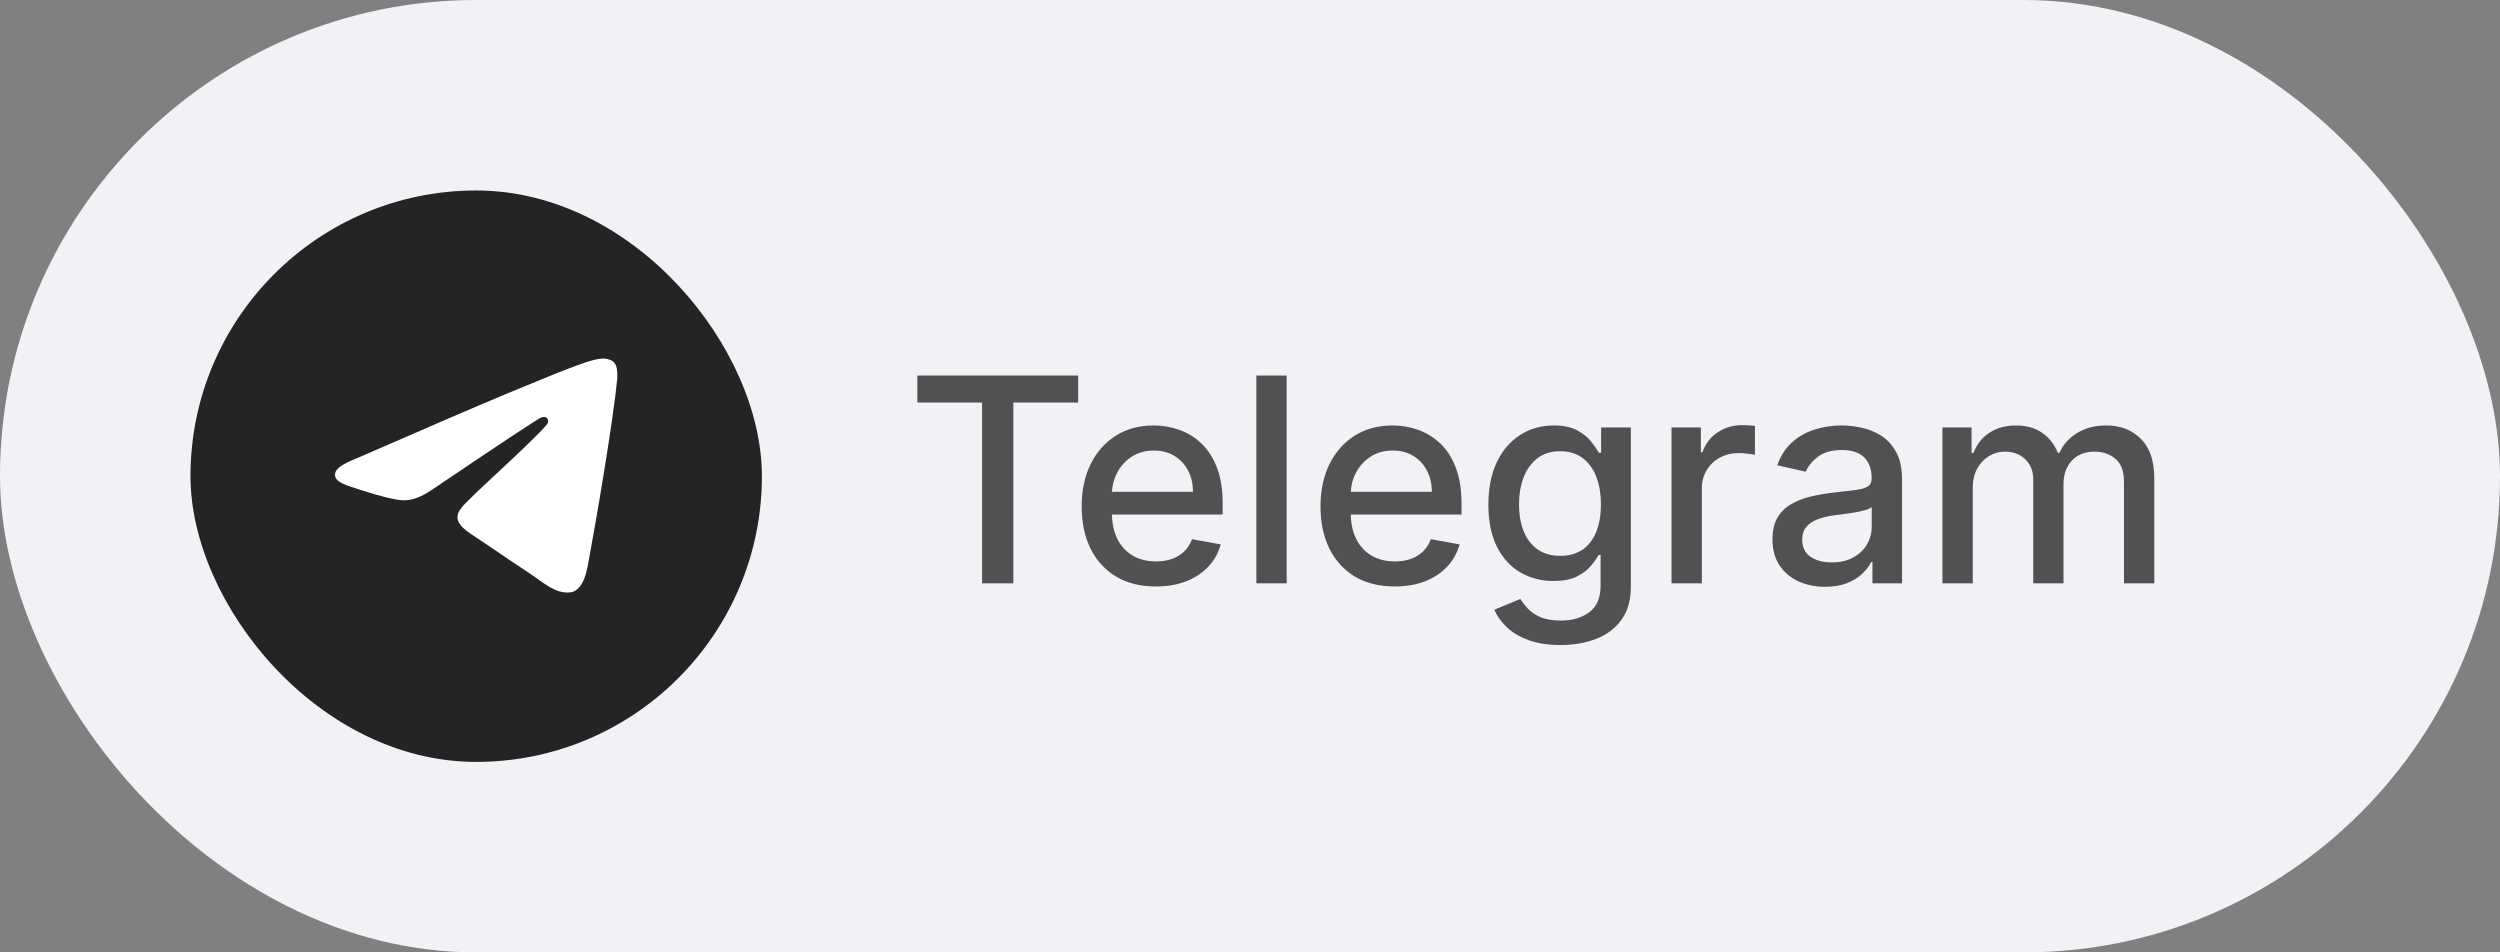 <?xml version="1.0" encoding="UTF-8"?> <svg xmlns="http://www.w3.org/2000/svg" width="105" height="40" viewBox="0 0 105 40" fill="none"><rect x="0" y="0" width="105" height="40" fill="#808080" stroke="none"/><rect width="105" height="40" rx="20" fill="#F0F2F5"></rect><rect x="8" y="8" width="24" height="24" rx="12" fill="#242424"></rect><g clip-path="url(#clip0_213_2596)"><g clip-path="url(#clip1_213_2596)"><path d="M14.886 19.29C18.069 17.903 20.192 16.988 21.254 16.547C24.286 15.285 24.916 15.066 25.327 15.059C25.417 15.057 25.619 15.08 25.75 15.186C25.861 15.276 25.891 15.397 25.906 15.482C25.92 15.567 25.938 15.76 25.924 15.912C25.759 17.638 25.049 21.828 24.687 23.762C24.534 24.581 24.232 24.855 23.94 24.882C23.306 24.94 22.825 24.463 22.211 24.06C21.25 23.43 20.707 23.038 19.774 22.423C18.696 21.713 19.395 21.322 20.009 20.684C20.17 20.517 22.964 17.976 23.018 17.745C23.024 17.716 23.031 17.609 22.967 17.552C22.903 17.495 22.809 17.515 22.741 17.53C22.644 17.552 21.109 18.567 18.135 20.575C17.699 20.874 17.304 21.02 16.951 21.012C16.561 21.004 15.811 20.792 15.253 20.61C14.569 20.388 14.026 20.27 14.073 19.893C14.098 19.696 14.369 19.495 14.886 19.29Z" fill="white"></path></g></g><path d="M38.528 16.906V15.773H45.283V16.906H42.56V24.5H41.247V16.906H38.528ZM48.545 24.632C47.9 24.632 47.344 24.494 46.879 24.219C46.416 23.94 46.057 23.55 45.805 23.047C45.555 22.541 45.43 21.949 45.43 21.27C45.43 20.599 45.555 20.009 45.805 19.497C46.057 18.986 46.41 18.587 46.861 18.3C47.316 18.013 47.847 17.869 48.455 17.869C48.825 17.869 49.182 17.93 49.529 18.053C49.876 18.175 50.187 18.366 50.462 18.628C50.738 18.889 50.955 19.229 51.114 19.646C51.273 20.061 51.353 20.565 51.353 21.159V21.611H46.15V20.656H50.104C50.104 20.321 50.036 20.024 49.9 19.766C49.764 19.504 49.572 19.298 49.325 19.148C49.08 18.997 48.793 18.922 48.464 18.922C48.106 18.922 47.793 19.01 47.526 19.186C47.262 19.359 47.057 19.587 46.913 19.868C46.771 20.146 46.7 20.449 46.7 20.776V21.521C46.7 21.959 46.776 22.331 46.93 22.638C47.086 22.945 47.303 23.179 47.582 23.341C47.86 23.5 48.185 23.579 48.557 23.579C48.799 23.579 49.019 23.546 49.218 23.477C49.417 23.406 49.589 23.301 49.734 23.162C49.879 23.023 49.989 22.851 50.066 22.646L51.272 22.864C51.175 23.219 51.002 23.53 50.752 23.797C50.505 24.061 50.194 24.267 49.819 24.415C49.447 24.56 49.022 24.632 48.545 24.632ZM54.041 15.773V24.5H52.767V15.773H54.041ZM58.576 24.632C57.931 24.632 57.376 24.494 56.91 24.219C56.447 23.94 56.089 23.55 55.836 23.047C55.586 22.541 55.461 21.949 55.461 21.27C55.461 20.599 55.586 20.009 55.836 19.497C56.089 18.986 56.441 18.587 56.893 18.3C57.347 18.013 57.879 17.869 58.486 17.869C58.856 17.869 59.214 17.93 59.56 18.053C59.907 18.175 60.218 18.366 60.494 18.628C60.769 18.889 60.986 19.229 61.146 19.646C61.305 20.061 61.384 20.565 61.384 21.159V21.611H56.181V20.656H60.136C60.136 20.321 60.068 20.024 59.931 19.766C59.795 19.504 59.603 19.298 59.356 19.148C59.111 18.997 58.825 18.922 58.495 18.922C58.137 18.922 57.825 19.01 57.557 19.186C57.293 19.359 57.089 19.587 56.944 19.868C56.802 20.146 56.731 20.449 56.731 20.776V21.521C56.731 21.959 56.807 22.331 56.961 22.638C57.117 22.945 57.334 23.179 57.613 23.341C57.891 23.5 58.217 23.579 58.589 23.579C58.83 23.579 59.05 23.546 59.249 23.477C59.448 23.406 59.62 23.301 59.765 23.162C59.91 23.023 60.021 22.851 60.097 22.646L61.303 22.864C61.207 23.219 61.033 23.53 60.783 23.797C60.536 24.061 60.225 24.267 59.85 24.415C59.478 24.56 59.053 24.632 58.576 24.632ZM65.542 27.091C65.022 27.091 64.575 27.023 64.2 26.886C63.828 26.75 63.524 26.57 63.288 26.345C63.052 26.121 62.876 25.875 62.76 25.608L63.855 25.156C63.931 25.281 64.034 25.413 64.162 25.553C64.292 25.695 64.468 25.815 64.69 25.915C64.914 26.014 65.203 26.064 65.555 26.064C66.038 26.064 66.437 25.946 66.752 25.71C67.068 25.477 67.225 25.105 67.225 24.594V23.307H67.144C67.068 23.446 66.957 23.601 66.812 23.771C66.67 23.942 66.474 24.09 66.224 24.215C65.974 24.34 65.649 24.402 65.248 24.402C64.731 24.402 64.265 24.281 63.85 24.04C63.439 23.796 63.112 23.436 62.87 22.962C62.632 22.484 62.512 21.898 62.512 21.202C62.512 20.506 62.63 19.909 62.866 19.412C63.105 18.915 63.431 18.534 63.846 18.27C64.261 18.003 64.731 17.869 65.257 17.869C65.663 17.869 65.991 17.938 66.241 18.074C66.491 18.207 66.686 18.364 66.825 18.543C66.967 18.722 67.076 18.879 67.153 19.016H67.247V17.954H68.495V24.645C68.495 25.207 68.365 25.669 68.103 26.03C67.842 26.391 67.488 26.658 67.042 26.831C66.599 27.004 66.099 27.091 65.542 27.091ZM65.529 23.345C65.896 23.345 66.206 23.26 66.459 23.09C66.714 22.916 66.907 22.669 67.038 22.348C67.171 22.024 67.238 21.636 67.238 21.185C67.238 20.744 67.173 20.357 67.042 20.021C66.912 19.686 66.72 19.425 66.467 19.237C66.214 19.047 65.902 18.952 65.529 18.952C65.146 18.952 64.826 19.051 64.571 19.25C64.315 19.446 64.122 19.713 63.991 20.051C63.863 20.389 63.799 20.767 63.799 21.185C63.799 21.614 63.865 21.99 63.995 22.314C64.126 22.638 64.319 22.891 64.575 23.072C64.834 23.254 65.152 23.345 65.529 23.345ZM70.204 24.5V17.954H71.436V18.994H71.504C71.623 18.642 71.834 18.365 72.135 18.163C72.439 17.959 72.782 17.857 73.166 17.857C73.245 17.857 73.339 17.859 73.447 17.865C73.558 17.871 73.644 17.878 73.707 17.886V19.105C73.656 19.091 73.565 19.075 73.434 19.058C73.304 19.038 73.173 19.028 73.042 19.028C72.741 19.028 72.473 19.092 72.237 19.22C72.004 19.345 71.819 19.52 71.683 19.744C71.546 19.966 71.478 20.219 71.478 20.503V24.5H70.204ZM76.656 24.645C76.241 24.645 75.866 24.568 75.531 24.415C75.196 24.259 74.93 24.033 74.734 23.737C74.541 23.442 74.444 23.079 74.444 22.651C74.444 22.281 74.515 21.977 74.657 21.739C74.799 21.5 74.991 21.311 75.233 21.172C75.474 21.033 75.744 20.928 76.042 20.857C76.341 20.785 76.644 20.732 76.954 20.695C77.346 20.649 77.664 20.612 77.909 20.584C78.153 20.553 78.331 20.503 78.441 20.435C78.552 20.366 78.608 20.256 78.608 20.102V20.072C78.608 19.7 78.502 19.412 78.292 19.207C78.085 19.003 77.775 18.901 77.363 18.901C76.934 18.901 76.596 18.996 76.349 19.186C76.105 19.374 75.936 19.582 75.842 19.812L74.644 19.54C74.787 19.142 74.994 18.821 75.267 18.577C75.542 18.329 75.859 18.151 76.217 18.04C76.575 17.926 76.951 17.869 77.346 17.869C77.608 17.869 77.885 17.901 78.177 17.963C78.473 18.023 78.748 18.134 79.004 18.296C79.262 18.457 79.474 18.689 79.639 18.99C79.804 19.288 79.886 19.676 79.886 20.153V24.5H78.642V23.605H78.591C78.508 23.77 78.385 23.932 78.22 24.091C78.055 24.25 77.843 24.382 77.585 24.487C77.326 24.592 77.017 24.645 76.656 24.645ZM76.933 23.622C77.285 23.622 77.586 23.553 77.836 23.413C78.089 23.274 78.281 23.092 78.412 22.868C78.545 22.641 78.612 22.398 78.612 22.139V21.296C78.566 21.341 78.478 21.384 78.348 21.423C78.22 21.46 78.073 21.493 77.909 21.521C77.744 21.547 77.584 21.571 77.427 21.594C77.271 21.614 77.14 21.631 77.035 21.645C76.788 21.676 76.562 21.729 76.358 21.803C76.156 21.876 75.994 21.983 75.872 22.122C75.752 22.259 75.693 22.44 75.693 22.668C75.693 22.983 75.809 23.222 76.042 23.384C76.275 23.543 76.572 23.622 76.933 23.622ZM81.583 24.5V17.954H82.806V19.02H82.887C83.023 18.659 83.246 18.378 83.556 18.176C83.866 17.972 84.237 17.869 84.668 17.869C85.106 17.869 85.472 17.972 85.768 18.176C86.066 18.381 86.286 18.662 86.428 19.02H86.496C86.653 18.671 86.901 18.392 87.242 18.185C87.583 17.974 87.989 17.869 88.461 17.869C89.055 17.869 89.539 18.055 89.914 18.428C90.292 18.8 90.481 19.361 90.481 20.111V24.5H89.207V20.23C89.207 19.787 89.086 19.466 88.844 19.267C88.603 19.068 88.315 18.969 87.979 18.969C87.565 18.969 87.242 19.097 87.012 19.352C86.782 19.605 86.667 19.93 86.667 20.328V24.5H85.397V20.149C85.397 19.794 85.286 19.509 85.065 19.293C84.843 19.077 84.555 18.969 84.2 18.969C83.958 18.969 83.735 19.033 83.531 19.16C83.329 19.285 83.165 19.46 83.04 19.685C82.918 19.909 82.857 20.169 82.857 20.465V24.5H81.583Z" fill="#515151"></path><defs><clipPath id="clip0_213_2596"><rect width="12" height="12" fill="white" transform="translate(14 14)"></rect></clipPath><clipPath id="clip1_213_2596"><rect width="12" height="9.882" fill="white" transform="translate(14 15.059)"></rect></clipPath></defs></svg> 